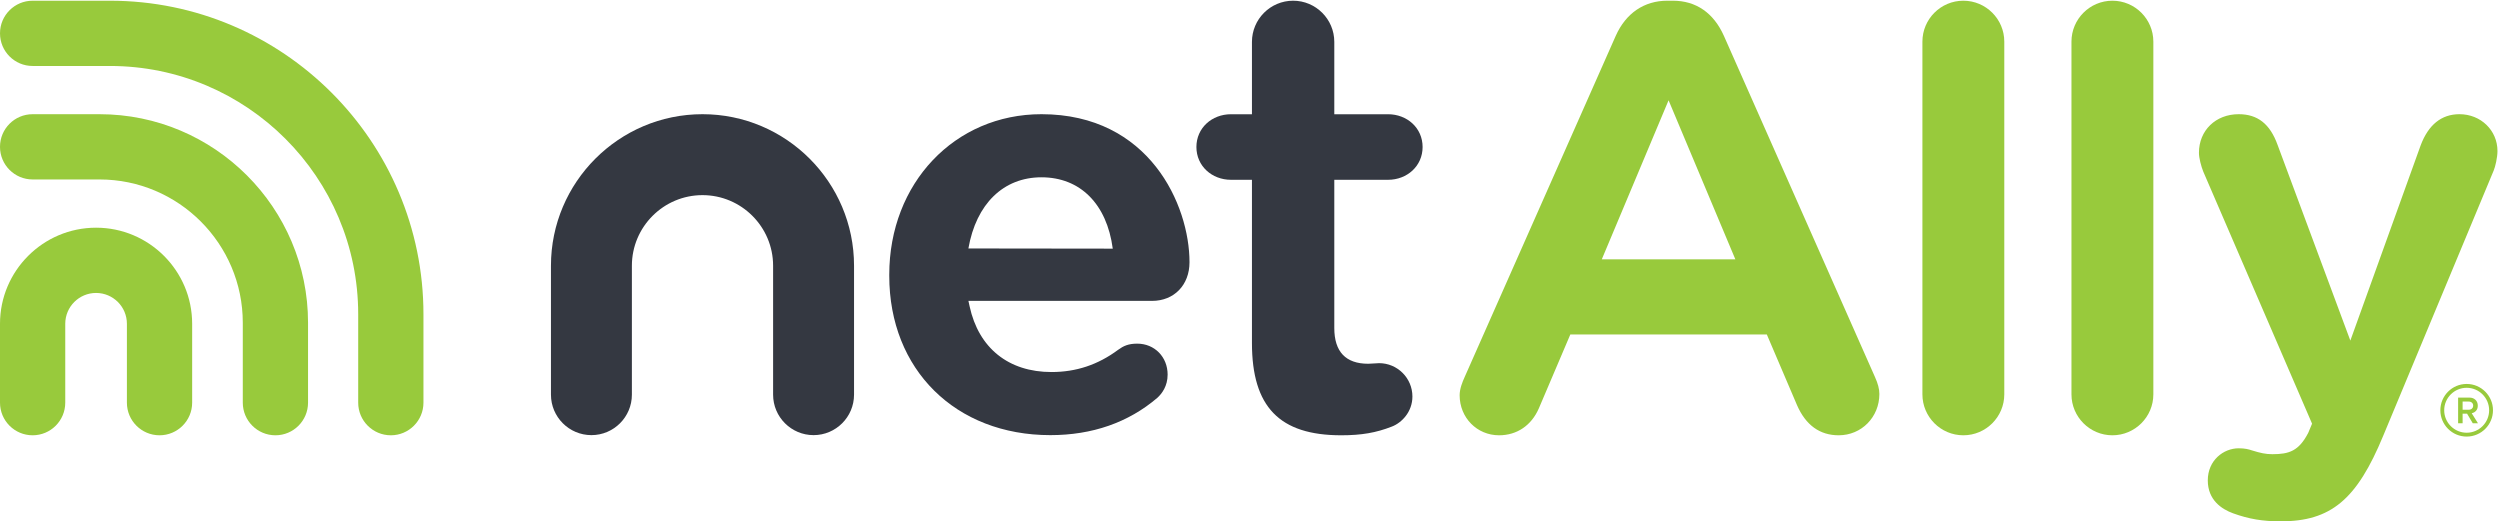 <?xml version="1.0" encoding="UTF-8" standalone="no"?><!DOCTYPE svg PUBLIC "-//W3C//DTD SVG 1.1//EN" "http://www.w3.org/Graphics/SVG/1.1/DTD/svg11.dtd"><svg width="100%" height="100%" viewBox="0 0 3117 650" version="1.1" xmlns="http://www.w3.org/2000/svg" xmlns:xlink="http://www.w3.org/1999/xlink" xml:space="preserve" xmlns:serif="http://www.serif.com/" style="fill-rule:evenodd;clip-rule:evenodd;stroke-linejoin:round;stroke-miterlimit:2;"><g><path d="M198.9,542.712c-22.462,0 -40.679,-18.212 -40.679,-40.683l-0,-98.358c-0,-21.192 -17.238,-38.425 -38.433,-38.425c-21.192,-0 -38.43,17.233 -38.43,38.425l0,98.358c0,22.471 -18.212,40.683 -40.683,40.683c-22.463,0 -40.675,-18.212 -40.675,-40.683l0,-98.358c0,-66.05 53.738,-119.792 119.788,-119.792c66.054,0 119.791,53.742 119.791,119.792l0,98.358c0,22.471 -18.212,40.683 -40.679,40.683Z" style="fill:#98ca3c;fill-rule:nonzero;"/><path d="M343.388,542.712c-22.463,0 -40.675,-18.212 -40.675,-40.683l-0,-99.646c-0,-98.5 -80.142,-178.637 -178.642,-178.637l-83.396,-0c-22.463,-0 -40.675,-18.213 -40.675,-40.679c-0,-22.471 18.212,-40.684 40.675,-40.684l83.396,0c143.366,0 260,116.638 260,260l-0,99.646c-0,22.471 -18.217,40.683 -40.683,40.683Z" style="fill:#98ca3c;fill-rule:nonzero;"/><path d="M487.283,542.712c-22.466,0 -40.683,-18.212 -40.683,-40.683l-0,-110.258c-0,-170.671 -138.85,-309.517 -309.521,-309.517l-96.404,0c-22.463,0 -40.675,-18.212 -40.675,-40.683c-0,-22.467 18.212,-40.684 40.675,-40.684l96.404,0c215.533,0 390.883,175.35 390.883,390.884l0,110.258c0,22.471 -18.212,40.683 -40.679,40.683Z" style="fill:#98ca3c;fill-rule:nonzero;"/><path d="M1997.13,323.296l166.496,-0l-83.246,-198.246l-83.25,198.246Zm295.363,219.416c-23.579,0 -41.054,-12.62 -51.946,-37.516l-37.687,-88.204l-244.967,-0l-39.246,92.112c-9.25,21.35 -27.337,33.608 -49.608,33.608c-27.567,0 -49.163,-21.937 -49.163,-49.933c0,-7.9 3.254,-16.129 6.442,-23.133l188.225,-425.038c12.604,-28.187 35.446,-43.721 64.296,-43.721l6.941,0c28.763,0 50.73,15.126 63.534,43.734l188.191,424.975c3.942,8.671 5.692,15.333 5.692,21.641c-0,28.867 -22.275,51.475 -50.704,51.475Z" style="fill:#98ca3c;fill-rule:nonzero;"/><path d="M2447.9,542.712c-28.146,0 -51.041,-22.895 -51.041,-51.045l-0,-439.738c-0,-28.142 22.895,-51.042 51.041,-51.042c28.15,0 51.046,22.9 51.046,51.042l-0,439.738c-0,28.15 -22.896,51.045 -51.046,51.045Z" style="fill:#98ca3c;fill-rule:nonzero;"/><path d="M2633.75,542.712c-28.146,0 -51.046,-22.895 -51.046,-51.045l0,-439.738c0,-28.142 22.9,-51.042 51.046,-51.042c28.146,0 51.046,22.9 51.046,51.042l-0,439.738c-0,28.15 -22.9,51.045 -51.046,51.045Z" style="fill:#98ca3c;fill-rule:nonzero;"/><path d="M2843.47,650c-22.375,0 -39.517,-2.883 -59.179,-9.971c-14.417,-5.242 -31.617,-16.625 -31.617,-41.083c0,-25.054 19.6,-40.017 38.55,-40.017c7.983,0 12.592,1.313 16.625,2.654c10.388,3.2 16.775,4.7 25.325,4.7c20.962,0 33.004,-3.979 44.717,-26.575l4.791,-11.454l-135.616,-314.221c-2.671,-6.671 -5.43,-16.991 -5.43,-23.533c0,-27.879 20.855,-48.117 49.588,-48.117c23.625,0 39.025,12.154 48.446,38.25l90.733,244.029l87.617,-243.295c9.687,-25.846 25.996,-38.984 48.446,-38.984c26.566,0 47.375,20.167 47.375,45.909c-0,8.129 -2.779,19.812 -4.7,24.291l-137.642,330.479c-33.008,79.959 -65.313,106.938 -128.029,106.938Z" style="fill:#98ca3c;fill-rule:nonzero;"/><path d="M1387.39,310.012c-7.366,-55.708 -40.608,-88.958 -88.908,-88.958c-47.375,0 -81.421,33.171 -91.087,88.729l179.995,0.229Zm-77.845,232.513c-118.234,-0 -200.809,-81.667 -200.809,-198.6l0,-1.471c0,-114.062 81.575,-200.071 189.746,-200.071c134.475,0 184.588,113.217 184.588,184.58c-0,28.379 -19.205,48.191 -46.705,48.191l-228.933,0l1.484,6.842c11.312,52.021 48.529,81.858 102.1,81.858c30.758,0 57.908,-9.046 82.991,-27.658c6.725,-4.888 12.813,-7.738 23.921,-7.738c21.588,0 37.863,16.6 37.863,38.605c-0,14.27 -7.017,23.649 -12.901,29.004c-36.175,30.779 -81.083,46.458 -133.345,46.458Z" style="fill:#343841;fill-rule:nonzero;"/><path d="M1014.36,542.525c-27.825,-0 -50.458,-22.637 -50.458,-50.458l-0,-160.746c-0,-48.538 -39.492,-88.029 -88.033,-88.029c-48.546,-0 -88.038,39.491 -88.038,88.029l0,160.746c0,27.821 -22.633,50.458 -50.454,50.458c-27.817,-0 -50.45,-22.637 -50.45,-50.458l-0,-160.746c-0,-104.179 84.758,-188.938 188.942,-188.938c104.183,0 188.941,84.759 188.941,188.938l0,160.746c0,27.821 -22.633,50.458 -50.45,50.458Z" style="fill:#343841;fill-rule:nonzero;"/><path d="M1672.2,542.712c-76.954,0 -111.271,-35.475 -111.271,-115.012l0,-203.529l-26.158,-0c-23.763,-0 -43.092,-17.129 -43.092,-40.892c0,-23.762 19.329,-40.846 43.092,-40.846l26.158,0l0,-90.208c0,-28.304 23.029,-51.338 51.338,-51.338c28.308,0 51.333,23.034 51.333,51.338l0,90.208l67,0c23.767,0 43.096,17.084 43.096,40.846c-0,23.763 -19.329,40.892 -43.096,40.892l-67,-0l0,184.8c0,29.562 14.233,44.558 42.317,44.558c2.208,0 5.666,-0.241 8.687,-0.458c2.063,-0.146 3.888,-0.288 4.796,-0.288c22.933,0 41.592,18.659 41.592,41.592c-0,19.038 -13.271,32.771 -25.609,37.471c-19.666,7.725 -37.954,10.866 -63.183,10.866Z" style="fill:#343841;fill-rule:nonzero;"/><path d="M3078.07,510.85c1.596,0 2.908,-0.467 3.933,-1.396c1.029,-0.929 1.538,-2.158 1.538,-3.696c-0,-1.533 -0.509,-2.766 -1.538,-3.696c-1.025,-0.925 -2.337,-1.391 -3.933,-1.391l-7.684,-0l0,10.179l7.684,0Zm11.471,16.892l-6.484,-0l-7.104,-11.95l-5.567,-0l0,11.95l-5.612,-0l-0,-32.013l14.062,0c3.138,0 5.663,0.925 7.584,2.784c1.92,1.854 2.879,4.27 2.879,7.245c-0,2.688 -0.733,4.842 -2.208,6.459c-1.471,1.612 -3.263,2.6 -5.375,2.954l7.825,12.571Z" style="fill:#98ca3c;fill-rule:nonzero;"/><path d="M3075.44,483.5c-15.445,0 -28.008,12.567 -28.008,28.013c0,15.445 12.563,28.008 28.008,28.008c15.446,-0 28.013,-12.563 28.013,-28.008c0,-15.446 -12.567,-28.013 -28.013,-28.013Zm0,60.821c-18.095,-0 -32.808,-14.717 -32.808,-32.808c0,-18.096 14.713,-32.813 32.808,-32.813c18.092,0 32.809,14.717 32.809,32.813c-0,18.091 -14.717,32.808 -32.809,32.808Z" style="fill:#98ca3c;fill-rule:nonzero;"/></g></svg>